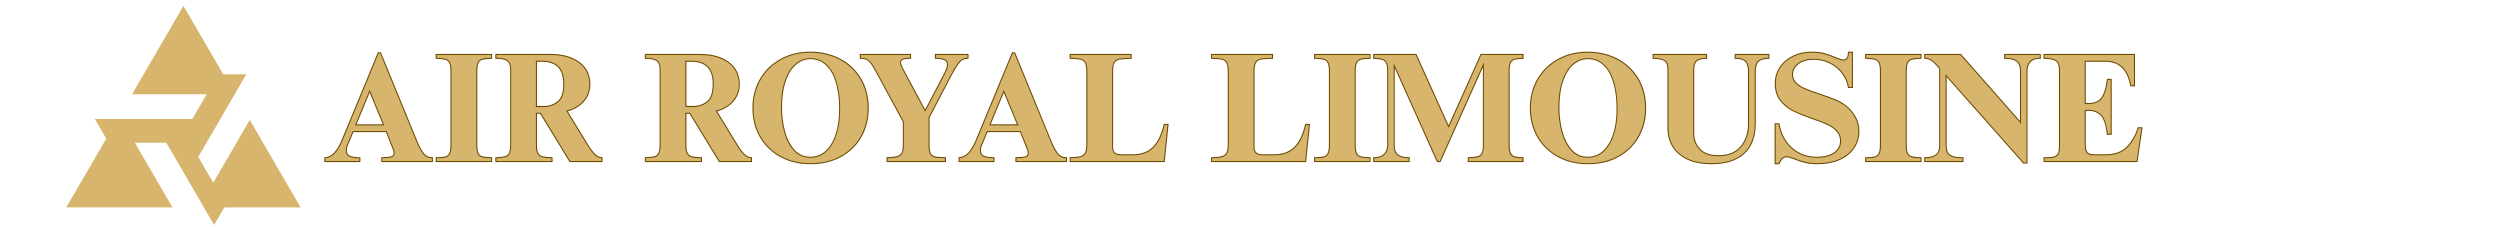 <svg xmlns="http://www.w3.org/2000/svg" xmlns:xlink="http://www.w3.org/1999/xlink" width="770" zoomAndPan="magnify" viewBox="0 0 577.5 52.5" height="70" preserveAspectRatio="xMidYMid meet" version="1.0"><defs><g/><clipPath id="c2a3bb5e1b"><rect x="0" width="426" y="0" height="39"/></clipPath><clipPath id="c50bc664f7"><path d="M 15.309 1.309 L 69.543 1.309 L 69.543 51.828 L 15.309 51.828 Z M 15.309 1.309 " clip-rule="nonzero"/></clipPath></defs><g transform="matrix(1, 0, 0, 1, 72, 10)"><g clip-path="url(#c2a3bb5e1b)"><g fill="#6c4a01" fill-opacity="1"><g transform="translate(2.664, 27.196)"><g><path d="M 4.301 -4.977 L 12.633 -25.125 L 13.316 -25.125 L 21.613 -4.906 C 22.152 -3.57 22.684 -2.555 23.203 -1.859 C 23.691 -1.211 24.32 -0.887 25.094 -0.887 L 25.34 -0.887 L 25.34 0.246 L 13.406 0.246 L 13.406 -0.883 L 13.648 -0.887 C 14.758 -0.91 15.488 -0.992 15.84 -1.137 C 16.121 -1.25 16.258 -1.523 16.258 -1.961 C 16.258 -2.098 16.223 -2.258 16.148 -2.441 C 16.066 -2.66 16 -2.84 15.949 -2.988 L 16.184 -3.066 L 15.953 -2.977 L 14.422 -6.824 L 14.648 -6.914 L 14.648 -6.672 L 6.809 -6.672 L 6.809 -6.914 L 7.035 -6.82 L 5.926 -4.141 L 5.922 -4.133 C 5.605 -3.5 5.449 -2.957 5.449 -2.496 C 5.449 -1.863 5.676 -1.445 6.125 -1.238 C 6.641 -1.004 7.379 -0.887 8.34 -0.887 L 8.586 -0.887 L 8.586 0.246 L 0.254 0.246 L 0.254 -0.867 L 0.477 -0.887 C 1.223 -0.953 1.898 -1.297 2.496 -1.918 C 3.117 -2.559 3.719 -3.582 4.301 -4.977 Z M 4.754 -4.789 C 4.148 -3.336 3.512 -2.266 2.852 -1.578 C 2.164 -0.867 1.391 -0.473 0.52 -0.398 L 0.5 -0.641 L 0.742 -0.641 L 0.742 0 L 0.5 0 L 0.5 -0.246 L 8.34 -0.246 L 8.34 0 L 8.098 0 L 8.098 -0.641 L 8.34 -0.641 L 8.34 -0.398 C 7.309 -0.398 6.5 -0.527 5.922 -0.793 C 5.281 -1.086 4.961 -1.652 4.961 -2.496 C 4.961 -3.031 5.133 -3.652 5.484 -4.352 L 5.703 -4.242 L 5.477 -4.336 L 6.645 -7.16 L 14.816 -7.16 L 16.414 -3.148 L 16.414 -3.145 C 16.461 -3.004 16.523 -2.828 16.605 -2.621 C 16.703 -2.379 16.75 -2.156 16.75 -1.961 C 16.75 -1.305 16.508 -0.879 16.023 -0.684 C 15.617 -0.516 14.828 -0.422 13.656 -0.398 L 13.652 -0.641 L 13.898 -0.641 L 13.898 0 L 13.652 0 L 13.652 -0.246 L 25.094 -0.246 L 25.094 0 L 24.848 0 L 24.848 -0.641 L 25.094 -0.641 L 25.094 -0.398 C 24.156 -0.398 23.395 -0.785 22.812 -1.562 C 22.266 -2.293 21.715 -3.344 21.16 -4.719 L 12.926 -24.785 L 13.152 -24.879 L 13.152 -24.637 L 12.797 -24.637 L 12.797 -24.879 L 13.023 -24.785 Z M 13.891 -8.141 L 10.504 -16.34 L 10.73 -16.434 L 10.957 -16.34 L 7.57 -8.141 L 7.344 -8.234 L 7.344 -8.48 L 14.117 -8.48 L 14.117 -8.234 Z M 14.48 -7.988 L 6.977 -7.988 L 10.73 -17.074 L 14.34 -8.328 Z M 14.48 -7.988 "/></g></g></g><g fill="#6c4a01" fill-opacity="1"><g transform="translate(28.278, 27.196)"><g><path d="M 13.16 -23.602 C 12.273 -23.578 11.617 -23.508 11.184 -23.395 C 10.801 -23.293 10.504 -23.059 10.301 -22.695 C 10.086 -22.305 9.977 -21.652 9.977 -20.746 L 9.977 -3.707 C 9.977 -2.82 10.078 -2.18 10.285 -1.789 C 10.48 -1.426 10.766 -1.191 11.148 -1.094 C 11.582 -0.977 12.25 -0.91 13.16 -0.887 L 13.398 -0.879 L 13.398 0.246 L 0.359 0.246 L 0.359 -0.887 L 0.605 -0.887 C 1.488 -0.887 2.145 -0.945 2.574 -1.059 C 2.957 -1.156 3.25 -1.398 3.457 -1.773 C 3.672 -2.176 3.781 -2.82 3.781 -3.707 L 3.781 -20.746 C 3.781 -21.629 3.672 -22.273 3.457 -22.68 C 3.254 -23.055 2.953 -23.293 2.559 -23.395 C 2.113 -23.508 1.461 -23.578 0.598 -23.602 L 0.359 -23.609 L 0.359 -24.734 L 13.398 -24.734 L 13.398 -23.609 Z M 13.145 -24.09 L 13.152 -23.848 L 12.906 -23.848 L 12.906 -24.488 L 13.152 -24.488 L 13.152 -24.242 L 0.605 -24.242 L 0.605 -24.488 L 0.852 -24.488 L 0.852 -23.848 L 0.605 -23.848 L 0.613 -24.09 C 1.512 -24.066 2.199 -23.992 2.68 -23.871 C 3.215 -23.734 3.617 -23.414 3.887 -22.91 C 4.145 -22.434 4.273 -21.715 4.273 -20.746 L 4.273 -3.707 C 4.273 -2.738 4.145 -2.016 3.887 -1.539 C 3.617 -1.039 3.219 -0.719 2.699 -0.582 C 2.227 -0.457 1.531 -0.398 0.605 -0.398 L 0.605 -0.641 L 0.852 -0.641 L 0.852 0 L 0.605 0 L 0.605 -0.246 L 13.152 -0.246 L 13.152 0 L 12.906 0 L 12.906 -0.641 L 13.152 -0.641 L 13.148 -0.398 C 12.199 -0.422 11.492 -0.496 11.023 -0.617 C 10.504 -0.754 10.113 -1.07 9.852 -1.562 C 9.609 -2.023 9.484 -2.738 9.484 -3.707 L 9.484 -20.746 C 9.484 -21.738 9.613 -22.469 9.875 -22.93 C 10.145 -23.422 10.539 -23.734 11.059 -23.871 C 11.527 -23.992 12.223 -24.066 13.145 -24.09 Z M 13.145 -24.09 "/></g></g></g><g fill="#6c4a01" fill-opacity="1"><g transform="translate(41.994, 27.196)"><g><path d="M 22.379 -17.715 C 22.379 -16.156 21.879 -14.812 20.875 -13.684 C 19.879 -12.566 18.535 -11.797 16.848 -11.383 L 16.789 -11.621 L 16.996 -11.746 L 21.809 -3.871 C 22.418 -2.867 22.98 -2.117 23.5 -1.621 C 23.988 -1.152 24.477 -0.906 24.961 -0.887 L 25.195 -0.875 L 25.195 0.246 L 17.578 0.246 L 10.699 -11.027 L 10.906 -11.156 L 10.906 -10.91 L 9.801 -10.91 L 9.801 -11.156 L 10.047 -11.156 L 10.047 -3.707 C 10.047 -2.824 10.16 -2.188 10.387 -1.797 C 10.602 -1.43 10.914 -1.195 11.324 -1.094 C 11.781 -0.98 12.477 -0.91 13.41 -0.887 L 13.648 -0.879 L 13.648 0.246 L 0.434 0.246 L 0.434 -0.879 L 0.672 -0.887 C 1.555 -0.91 2.215 -0.984 2.66 -1.109 C 3.055 -1.219 3.348 -1.465 3.543 -1.84 C 3.75 -2.246 3.855 -2.867 3.855 -3.707 L 3.855 -21.102 C 3.855 -22.086 3.621 -22.746 3.156 -23.078 C 2.664 -23.426 1.836 -23.602 0.676 -23.602 L 0.434 -23.602 L 0.434 -24.734 L 13.262 -24.734 C 15.949 -24.734 18.137 -24.125 19.82 -22.902 C 21.527 -21.668 22.379 -19.938 22.379 -17.715 Z M 21.891 -17.715 C 21.891 -19.77 21.105 -21.367 19.531 -22.508 C 17.934 -23.664 15.844 -24.242 13.262 -24.242 L 0.676 -24.242 L 0.676 -24.488 L 0.922 -24.488 L 0.922 -23.848 L 0.676 -23.848 L 0.676 -24.09 C 1.941 -24.09 2.863 -23.887 3.438 -23.477 C 4.043 -23.047 4.344 -22.254 4.344 -21.102 L 4.344 -3.707 C 4.344 -2.789 4.223 -2.09 3.977 -1.617 C 3.719 -1.113 3.324 -0.789 2.793 -0.637 C 2.309 -0.5 1.605 -0.422 0.684 -0.398 L 0.676 -0.641 L 0.922 -0.641 L 0.922 0 L 0.676 0 L 0.676 -0.246 L 13.402 -0.246 L 13.402 0 L 13.156 0 L 13.156 -0.641 L 13.402 -0.641 L 13.395 -0.398 C 12.426 -0.422 11.695 -0.496 11.203 -0.617 C 10.664 -0.754 10.25 -1.066 9.965 -1.551 C 9.691 -2.02 9.559 -2.734 9.559 -3.707 L 9.559 -11.402 L 11.043 -11.402 L 17.926 -0.129 L 17.715 0 L 17.715 -0.246 L 24.953 -0.246 L 24.953 0 L 24.707 0 L 24.707 -0.641 L 24.953 -0.641 L 24.941 -0.398 C 24.332 -0.422 23.738 -0.715 23.16 -1.266 C 22.609 -1.793 22.02 -2.574 21.391 -3.613 L 16.406 -11.777 L 16.73 -11.859 C 18.32 -12.25 19.578 -12.969 20.508 -14.012 C 21.43 -15.047 21.891 -16.281 21.891 -17.715 Z M 11.727 -12.719 C 12.859 -12.719 13.879 -13.078 14.785 -13.789 C 15.672 -14.492 16.117 -15.836 16.117 -17.824 C 16.117 -19.539 15.707 -20.82 14.891 -21.66 C 14.078 -22.504 12.848 -22.926 11.191 -22.926 L 9.801 -22.926 L 9.801 -23.168 L 10.047 -23.168 L 10.047 -12.477 L 9.801 -12.477 L 9.801 -12.719 Z M 11.727 -12.23 L 9.559 -12.23 L 9.559 -23.414 L 11.191 -23.414 C 12.984 -23.414 14.336 -22.945 15.246 -22.004 C 16.152 -21.062 16.605 -19.672 16.605 -17.824 C 16.605 -15.676 16.098 -14.203 15.086 -13.406 C 14.09 -12.621 12.973 -12.23 11.727 -12.23 Z M 11.727 -12.23 "/></g></g></g><g fill="#6c4a01" fill-opacity="1"><g transform="translate(67.608, 27.196)"><g/></g></g><g fill="#6c4a01" fill-opacity="1"><g transform="translate(76.514, 27.196)"><g><path d="M 22.379 -17.715 C 22.379 -16.156 21.879 -14.812 20.875 -13.684 C 19.879 -12.566 18.535 -11.797 16.848 -11.383 L 16.789 -11.621 L 16.996 -11.746 L 21.809 -3.871 C 22.418 -2.867 22.98 -2.117 23.5 -1.621 C 23.988 -1.152 24.477 -0.906 24.961 -0.887 L 25.195 -0.875 L 25.195 0.246 L 17.578 0.246 L 10.699 -11.027 L 10.906 -11.156 L 10.906 -10.91 L 9.801 -10.91 L 9.801 -11.156 L 10.047 -11.156 L 10.047 -3.707 C 10.047 -2.824 10.16 -2.188 10.387 -1.797 C 10.602 -1.43 10.914 -1.195 11.324 -1.094 C 11.781 -0.98 12.477 -0.91 13.41 -0.887 L 13.648 -0.879 L 13.648 0.246 L 0.434 0.246 L 0.434 -0.879 L 0.672 -0.887 C 1.555 -0.91 2.215 -0.984 2.66 -1.109 C 3.055 -1.219 3.348 -1.465 3.543 -1.84 C 3.75 -2.246 3.855 -2.867 3.855 -3.707 L 3.855 -21.102 C 3.855 -22.086 3.621 -22.746 3.156 -23.078 C 2.664 -23.426 1.836 -23.602 0.676 -23.602 L 0.434 -23.602 L 0.434 -24.734 L 13.262 -24.734 C 15.949 -24.734 18.137 -24.125 19.82 -22.902 C 21.527 -21.668 22.379 -19.938 22.379 -17.715 Z M 21.891 -17.715 C 21.891 -19.77 21.105 -21.367 19.531 -22.508 C 17.934 -23.664 15.844 -24.242 13.262 -24.242 L 0.676 -24.242 L 0.676 -24.488 L 0.922 -24.488 L 0.922 -23.848 L 0.676 -23.848 L 0.676 -24.09 C 1.941 -24.09 2.863 -23.887 3.438 -23.477 C 4.043 -23.047 4.344 -22.254 4.344 -21.102 L 4.344 -3.707 C 4.344 -2.789 4.223 -2.09 3.977 -1.617 C 3.719 -1.113 3.324 -0.789 2.793 -0.637 C 2.309 -0.5 1.605 -0.422 0.684 -0.398 L 0.676 -0.641 L 0.922 -0.641 L 0.922 0 L 0.676 0 L 0.676 -0.246 L 13.402 -0.246 L 13.402 0 L 13.156 0 L 13.156 -0.641 L 13.402 -0.641 L 13.395 -0.398 C 12.426 -0.422 11.695 -0.496 11.203 -0.617 C 10.664 -0.754 10.25 -1.066 9.965 -1.551 C 9.691 -2.02 9.559 -2.734 9.559 -3.707 L 9.559 -11.402 L 11.043 -11.402 L 17.926 -0.129 L 17.715 0 L 17.715 -0.246 L 24.953 -0.246 L 24.953 0 L 24.707 0 L 24.707 -0.641 L 24.953 -0.641 L 24.941 -0.398 C 24.332 -0.422 23.738 -0.715 23.16 -1.266 C 22.609 -1.793 22.02 -2.574 21.391 -3.613 L 16.406 -11.777 L 16.73 -11.859 C 18.32 -12.25 19.578 -12.969 20.508 -14.012 C 21.43 -15.047 21.891 -16.281 21.891 -17.715 Z M 11.727 -12.719 C 12.859 -12.719 13.879 -13.078 14.785 -13.789 C 15.672 -14.492 16.117 -15.836 16.117 -17.824 C 16.117 -19.539 15.707 -20.82 14.891 -21.66 C 14.078 -22.504 12.848 -22.926 11.191 -22.926 L 9.801 -22.926 L 9.801 -23.168 L 10.047 -23.168 L 10.047 -12.477 L 9.801 -12.477 L 9.801 -12.719 Z M 11.727 -12.23 L 9.559 -12.23 L 9.559 -23.414 L 11.191 -23.414 C 12.984 -23.414 14.336 -22.945 15.246 -22.004 C 16.152 -21.062 16.605 -19.672 16.605 -17.824 C 16.605 -15.676 16.098 -14.203 15.086 -13.406 C 14.09 -12.621 12.973 -12.23 11.727 -12.23 Z M 11.727 -12.23 "/></g></g></g><g fill="#6c4a01" fill-opacity="1"><g transform="translate(100.596, 27.196)"><g><path d="M 14.613 -25.266 C 17.055 -25.266 19.301 -24.746 21.355 -23.707 C 23.418 -22.664 25.055 -21.148 26.266 -19.16 C 27.477 -17.176 28.082 -14.84 28.082 -12.156 C 28.082 -9.762 27.539 -7.582 26.449 -5.621 C 25.355 -3.656 23.793 -2.102 21.758 -0.961 C 19.723 0.176 17.355 0.742 14.648 0.742 C 12.043 0.742 9.723 0.195 7.688 -0.906 C 5.652 -2.012 4.066 -3.543 2.926 -5.508 C 1.785 -7.473 1.215 -9.723 1.215 -12.262 C 1.215 -14.754 1.793 -16.988 2.941 -18.961 C 4.094 -20.938 5.688 -22.484 7.723 -23.598 C 9.758 -24.711 12.055 -25.266 14.613 -25.266 Z M 14.613 -24.777 C 12.137 -24.777 9.918 -24.242 7.961 -23.168 C 6.004 -22.098 4.473 -20.613 3.367 -18.715 C 2.258 -16.816 1.707 -14.664 1.707 -12.262 C 1.707 -9.812 2.254 -7.641 3.348 -5.754 C 4.441 -3.871 5.969 -2.398 7.922 -1.34 C 9.883 -0.277 12.125 0.254 14.648 0.254 C 17.27 0.254 19.559 -0.293 21.516 -1.391 C 23.473 -2.484 24.973 -3.973 26.02 -5.859 C 27.07 -7.746 27.594 -9.844 27.594 -12.156 C 27.594 -14.746 27.012 -16.996 25.848 -18.906 C 24.684 -20.816 23.113 -22.27 21.133 -23.27 C 19.148 -24.273 16.977 -24.777 14.613 -24.777 Z M 8.051 -12.332 C 8.051 -10.453 8.281 -8.645 8.738 -6.906 C 9.191 -5.184 9.91 -3.762 10.895 -2.641 C 11.855 -1.543 13.098 -0.992 14.613 -0.992 C 15.93 -0.992 17.082 -1.43 18.07 -2.305 C 19.07 -3.191 19.848 -4.461 20.406 -6.121 C 20.969 -7.793 21.25 -9.758 21.25 -12.012 C 21.25 -14.457 20.973 -16.555 20.422 -18.301 C 19.879 -20.027 19.105 -21.336 18.105 -22.219 C 17.117 -23.094 15.965 -23.531 14.648 -23.531 C 13.449 -23.531 12.355 -23.125 11.363 -22.32 C 10.367 -21.504 9.566 -20.258 8.965 -18.578 C 8.355 -16.883 8.051 -14.801 8.051 -12.332 Z M 7.562 -12.332 C 7.562 -14.855 7.875 -16.992 8.504 -18.742 C 9.137 -20.508 9.988 -21.828 11.055 -22.699 C 12.133 -23.578 13.332 -24.02 14.648 -24.02 C 16.09 -24.02 17.352 -23.543 18.43 -22.586 C 19.496 -21.641 20.316 -20.262 20.891 -18.449 C 21.457 -16.652 21.738 -14.508 21.738 -12.012 C 21.738 -9.703 21.449 -7.688 20.871 -5.965 C 20.285 -4.223 19.461 -2.883 18.395 -1.938 C 17.316 -0.98 16.055 -0.504 14.613 -0.504 C 12.949 -0.504 11.586 -1.109 10.527 -2.316 C 9.492 -3.496 8.738 -4.984 8.266 -6.781 C 7.797 -8.559 7.562 -10.41 7.562 -12.332 Z M 7.562 -12.332 "/></g></g></g><g fill="#6c4a01" fill-opacity="1"><g transform="translate(126.351, 27.196)"><g><path d="M 11.871 -23.602 C 11.027 -23.602 10.461 -23.527 10.16 -23.379 C 9.918 -23.258 9.797 -23.055 9.797 -22.777 C 9.797 -22.484 9.945 -22.043 10.234 -21.461 L 10.016 -21.352 L 10.23 -21.469 L 15.578 -11.488 L 15.363 -11.371 L 15.145 -11.484 L 19.672 -20.145 C 20.152 -21.082 20.395 -21.793 20.395 -22.277 C 20.395 -22.766 20.191 -23.102 19.789 -23.285 C 19.32 -23.496 18.68 -23.602 17.859 -23.602 L 17.613 -23.602 L 17.613 -24.734 L 25.375 -24.734 L 25.375 -23.602 L 25.129 -23.602 C 24.719 -23.602 24.355 -23.52 24.047 -23.359 C 23.738 -23.199 23.398 -22.867 23.027 -22.363 C 22.645 -21.84 22.168 -21.047 21.602 -19.988 L 16.363 -9.973 L 16.148 -10.086 L 16.391 -10.086 L 16.391 -3.672 C 16.391 -2.762 16.488 -2.121 16.684 -1.754 C 16.863 -1.414 17.156 -1.195 17.562 -1.094 C 18.02 -0.98 18.809 -0.91 19.93 -0.887 L 20.172 -0.883 L 20.172 0.246 L 6.422 0.246 L 6.422 -0.883 L 6.66 -0.887 C 7.66 -0.91 8.406 -1 8.906 -1.16 C 9.367 -1.309 9.695 -1.559 9.891 -1.918 C 10.098 -2.297 10.199 -2.895 10.199 -3.707 L 10.199 -9.09 L 10.445 -9.09 L 10.227 -8.973 L 3.992 -20.484 C 3.496 -21.402 3.094 -22.07 2.781 -22.488 C 2.48 -22.887 2.164 -23.172 1.832 -23.344 C 1.496 -23.516 1.055 -23.602 0.5 -23.602 L 0.254 -23.602 L 0.254 -24.734 L 12.113 -24.734 L 12.113 -23.602 Z M 11.871 -24.09 L 11.871 -23.848 L 11.625 -23.848 L 11.625 -24.488 L 11.871 -24.488 L 11.871 -24.242 L 0.5 -24.242 L 0.5 -24.488 L 0.742 -24.488 L 0.742 -23.848 L 0.5 -23.848 L 0.5 -24.09 C 1.133 -24.09 1.652 -23.988 2.055 -23.777 C 2.457 -23.57 2.828 -23.238 3.172 -22.781 C 3.5 -22.344 3.918 -21.656 4.422 -20.719 L 10.688 -9.152 L 10.688 -3.707 C 10.688 -2.809 10.566 -2.137 10.32 -1.684 C 10.062 -1.211 9.641 -0.879 9.059 -0.691 C 8.512 -0.52 7.715 -0.422 6.672 -0.398 L 6.664 -0.641 L 6.91 -0.641 L 6.91 0 L 6.664 0 L 6.664 -0.246 L 19.926 -0.246 L 19.926 0 L 19.68 0 L 19.68 -0.641 L 19.926 -0.641 L 19.922 -0.398 C 18.762 -0.422 17.934 -0.496 17.441 -0.617 C 16.895 -0.754 16.5 -1.055 16.25 -1.523 C 16.02 -1.965 15.902 -2.68 15.902 -3.672 L 15.902 -10.148 L 21.172 -20.219 C 21.746 -21.297 22.234 -22.109 22.633 -22.656 C 23.047 -23.219 23.445 -23.602 23.824 -23.797 C 24.203 -23.992 24.637 -24.09 25.129 -24.09 L 25.129 -23.848 L 24.883 -23.848 L 24.883 -24.488 L 25.129 -24.488 L 25.129 -24.242 L 17.859 -24.242 L 17.859 -24.488 L 18.102 -24.488 L 18.102 -23.848 L 17.859 -23.848 L 17.859 -24.09 C 18.75 -24.09 19.461 -23.973 19.992 -23.73 C 20.586 -23.461 20.883 -22.977 20.883 -22.277 C 20.883 -21.715 20.625 -20.93 20.105 -19.918 L 15.367 -10.848 L 9.797 -21.238 L 9.797 -21.242 C 9.473 -21.895 9.309 -22.406 9.309 -22.777 C 9.309 -23.258 9.52 -23.605 9.941 -23.816 C 10.309 -24 10.953 -24.09 11.871 -24.09 Z M 11.871 -24.09 "/></g></g></g><g fill="#6c4a01" fill-opacity="1"><g transform="translate(149.149, 27.196)"><g><path d="M 4.301 -4.977 L 12.633 -25.125 L 13.316 -25.125 L 21.613 -4.906 C 22.152 -3.57 22.684 -2.555 23.203 -1.859 C 23.691 -1.211 24.32 -0.887 25.094 -0.887 L 25.34 -0.887 L 25.34 0.246 L 13.406 0.246 L 13.406 -0.883 L 13.648 -0.887 C 14.758 -0.91 15.488 -0.992 15.84 -1.137 C 16.121 -1.25 16.258 -1.523 16.258 -1.961 C 16.258 -2.098 16.223 -2.258 16.148 -2.441 C 16.066 -2.66 16 -2.84 15.949 -2.988 L 16.184 -3.066 L 15.953 -2.977 L 14.422 -6.824 L 14.648 -6.914 L 14.648 -6.672 L 6.809 -6.672 L 6.809 -6.914 L 7.035 -6.82 L 5.926 -4.141 L 5.922 -4.133 C 5.605 -3.5 5.449 -2.957 5.449 -2.496 C 5.449 -1.863 5.676 -1.445 6.125 -1.238 C 6.641 -1.004 7.379 -0.887 8.34 -0.887 L 8.586 -0.887 L 8.586 0.246 L 0.254 0.246 L 0.254 -0.867 L 0.477 -0.887 C 1.223 -0.953 1.898 -1.297 2.496 -1.918 C 3.117 -2.559 3.719 -3.582 4.301 -4.977 Z M 4.754 -4.789 C 4.148 -3.336 3.512 -2.266 2.852 -1.578 C 2.164 -0.867 1.391 -0.473 0.52 -0.398 L 0.5 -0.641 L 0.742 -0.641 L 0.742 0 L 0.5 0 L 0.5 -0.246 L 8.34 -0.246 L 8.34 0 L 8.098 0 L 8.098 -0.641 L 8.34 -0.641 L 8.34 -0.398 C 7.309 -0.398 6.5 -0.527 5.922 -0.793 C 5.281 -1.086 4.961 -1.652 4.961 -2.496 C 4.961 -3.031 5.133 -3.652 5.484 -4.352 L 5.703 -4.242 L 5.477 -4.336 L 6.645 -7.16 L 14.816 -7.16 L 16.414 -3.148 L 16.414 -3.145 C 16.461 -3.004 16.523 -2.828 16.605 -2.621 C 16.703 -2.379 16.75 -2.156 16.75 -1.961 C 16.75 -1.305 16.508 -0.879 16.023 -0.684 C 15.617 -0.516 14.828 -0.422 13.656 -0.398 L 13.652 -0.641 L 13.898 -0.641 L 13.898 0 L 13.652 0 L 13.652 -0.246 L 25.094 -0.246 L 25.094 0 L 24.848 0 L 24.848 -0.641 L 25.094 -0.641 L 25.094 -0.398 C 24.156 -0.398 23.395 -0.785 22.812 -1.562 C 22.266 -2.293 21.715 -3.344 21.16 -4.719 L 12.926 -24.785 L 13.152 -24.879 L 13.152 -24.637 L 12.797 -24.637 L 12.797 -24.879 L 13.023 -24.785 Z M 13.891 -8.141 L 10.504 -16.34 L 10.73 -16.434 L 10.957 -16.34 L 7.57 -8.141 L 7.344 -8.234 L 7.344 -8.48 L 14.117 -8.48 L 14.117 -8.234 Z M 14.48 -7.988 L 6.977 -7.988 L 10.73 -17.074 L 14.34 -8.328 Z M 14.48 -7.988 "/></g></g></g><g fill="#6c4a01" fill-opacity="1"><g transform="translate(174.763, 27.196)"><g><path d="M 14.406 -23.602 C 13.207 -23.578 12.344 -23.516 11.809 -23.41 C 11.332 -23.316 10.977 -23.086 10.738 -22.715 C 10.492 -22.328 10.367 -21.672 10.367 -20.746 L 10.367 -3.281 C 10.367 -2.664 10.512 -2.227 10.805 -1.965 C 11.102 -1.699 11.598 -1.562 12.297 -1.562 L 14.898 -1.562 C 16.828 -1.562 18.359 -2.109 19.488 -3.207 C 20.629 -4.312 21.48 -6.043 22.039 -8.398 L 22.086 -8.586 L 23.191 -8.586 L 22.285 0.246 L 0.324 0.246 L 0.324 -0.883 L 0.566 -0.887 C 1.59 -0.91 2.352 -0.996 2.852 -1.145 C 3.312 -1.281 3.645 -1.531 3.848 -1.902 C 4.066 -2.293 4.176 -2.906 4.176 -3.742 L 4.176 -20.746 C 4.176 -21.672 4.051 -22.328 3.805 -22.715 C 3.566 -23.086 3.238 -23.32 2.816 -23.41 C 2.344 -23.516 1.594 -23.578 0.566 -23.602 L 0.324 -23.605 L 0.324 -24.734 L 14.645 -24.734 L 14.645 -23.605 Z M 14.395 -24.09 L 14.402 -23.848 L 14.156 -23.848 L 14.156 -24.488 L 14.402 -24.488 L 14.402 -24.242 L 0.57 -24.242 L 0.57 -24.488 L 0.816 -24.488 L 0.816 -23.848 L 0.57 -23.848 L 0.574 -24.09 C 1.637 -24.066 2.418 -24 2.922 -23.891 C 3.477 -23.77 3.906 -23.465 4.215 -22.98 C 4.516 -22.512 4.664 -21.766 4.664 -20.746 L 4.664 -3.742 C 4.664 -2.82 4.535 -2.129 4.277 -1.664 C 4.008 -1.176 3.578 -0.848 2.992 -0.676 C 2.449 -0.512 1.645 -0.422 0.574 -0.398 L 0.57 -0.641 L 0.816 -0.641 L 0.816 0 L 0.57 0 L 0.57 -0.246 L 22.062 -0.246 L 22.062 0 L 21.82 -0.023 L 22.676 -8.367 L 22.918 -8.34 L 22.918 -8.098 L 22.277 -8.098 L 22.277 -8.34 L 22.516 -8.285 C 21.934 -5.836 21.039 -4.027 19.828 -2.855 C 18.605 -1.668 16.961 -1.074 14.898 -1.074 L 12.297 -1.074 C 11.473 -1.074 10.867 -1.25 10.477 -1.602 C 10.078 -1.957 9.879 -2.516 9.879 -3.281 L 9.879 -20.746 C 9.879 -21.766 10.027 -22.512 10.328 -22.98 C 10.637 -23.469 11.102 -23.77 11.715 -23.891 C 12.277 -24 13.168 -24.066 14.395 -24.09 Z M 14.395 -24.09 "/></g></g></g><g fill="#6c4a01" fill-opacity="1"><g transform="translate(198.525, 27.196)"><g/></g></g><g fill="#6c4a01" fill-opacity="1"><g transform="translate(207.431, 27.196)"><g><path d="M 14.406 -23.602 C 13.207 -23.578 12.344 -23.516 11.809 -23.41 C 11.332 -23.316 10.977 -23.086 10.738 -22.715 C 10.492 -22.328 10.367 -21.672 10.367 -20.746 L 10.367 -3.281 C 10.367 -2.664 10.512 -2.227 10.805 -1.965 C 11.102 -1.699 11.598 -1.562 12.297 -1.562 L 14.898 -1.562 C 16.828 -1.562 18.359 -2.109 19.488 -3.207 C 20.629 -4.312 21.48 -6.043 22.039 -8.398 L 22.086 -8.586 L 23.191 -8.586 L 22.285 0.246 L 0.324 0.246 L 0.324 -0.883 L 0.566 -0.887 C 1.59 -0.91 2.352 -0.996 2.852 -1.145 C 3.312 -1.281 3.645 -1.531 3.848 -1.902 C 4.066 -2.293 4.176 -2.906 4.176 -3.742 L 4.176 -20.746 C 4.176 -21.672 4.051 -22.328 3.805 -22.715 C 3.566 -23.086 3.238 -23.32 2.816 -23.41 C 2.344 -23.516 1.594 -23.578 0.566 -23.602 L 0.324 -23.605 L 0.324 -24.734 L 14.645 -24.734 L 14.645 -23.605 Z M 14.395 -24.09 L 14.402 -23.848 L 14.156 -23.848 L 14.156 -24.488 L 14.402 -24.488 L 14.402 -24.242 L 0.57 -24.242 L 0.57 -24.488 L 0.816 -24.488 L 0.816 -23.848 L 0.57 -23.848 L 0.574 -24.09 C 1.637 -24.066 2.418 -24 2.922 -23.891 C 3.477 -23.77 3.906 -23.465 4.215 -22.98 C 4.516 -22.512 4.664 -21.766 4.664 -20.746 L 4.664 -3.742 C 4.664 -2.82 4.535 -2.129 4.277 -1.664 C 4.008 -1.176 3.578 -0.848 2.992 -0.676 C 2.449 -0.512 1.645 -0.422 0.574 -0.398 L 0.57 -0.641 L 0.816 -0.641 L 0.816 0 L 0.57 0 L 0.57 -0.246 L 22.062 -0.246 L 22.062 0 L 21.82 -0.023 L 22.676 -8.367 L 22.918 -8.34 L 22.918 -8.098 L 22.277 -8.098 L 22.277 -8.34 L 22.516 -8.285 C 21.934 -5.836 21.039 -4.027 19.828 -2.855 C 18.605 -1.668 16.961 -1.074 14.898 -1.074 L 12.297 -1.074 C 11.473 -1.074 10.867 -1.25 10.477 -1.602 C 10.078 -1.957 9.879 -2.516 9.879 -3.281 L 9.879 -20.746 C 9.879 -21.766 10.027 -22.512 10.328 -22.98 C 10.637 -23.469 11.102 -23.77 11.715 -23.891 C 12.277 -24 13.168 -24.066 14.395 -24.09 Z M 14.395 -24.09 "/></g></g></g><g fill="#6c4a01" fill-opacity="1"><g transform="translate(231.193, 27.196)"><g><path d="M 13.16 -23.602 C 12.273 -23.578 11.617 -23.508 11.184 -23.395 C 10.801 -23.293 10.504 -23.059 10.301 -22.695 C 10.086 -22.305 9.977 -21.652 9.977 -20.746 L 9.977 -3.707 C 9.977 -2.82 10.078 -2.18 10.285 -1.789 C 10.48 -1.426 10.766 -1.191 11.148 -1.094 C 11.582 -0.977 12.25 -0.91 13.16 -0.887 L 13.398 -0.879 L 13.398 0.246 L 0.359 0.246 L 0.359 -0.887 L 0.605 -0.887 C 1.488 -0.887 2.145 -0.945 2.574 -1.059 C 2.957 -1.156 3.25 -1.398 3.457 -1.773 C 3.672 -2.176 3.781 -2.82 3.781 -3.707 L 3.781 -20.746 C 3.781 -21.629 3.672 -22.273 3.457 -22.68 C 3.254 -23.055 2.953 -23.293 2.559 -23.395 C 2.113 -23.508 1.461 -23.578 0.598 -23.602 L 0.359 -23.609 L 0.359 -24.734 L 13.398 -24.734 L 13.398 -23.609 Z M 13.145 -24.09 L 13.152 -23.848 L 12.906 -23.848 L 12.906 -24.488 L 13.152 -24.488 L 13.152 -24.242 L 0.605 -24.242 L 0.605 -24.488 L 0.852 -24.488 L 0.852 -23.848 L 0.605 -23.848 L 0.613 -24.09 C 1.512 -24.066 2.199 -23.992 2.68 -23.871 C 3.215 -23.734 3.617 -23.414 3.887 -22.91 C 4.145 -22.434 4.273 -21.715 4.273 -20.746 L 4.273 -3.707 C 4.273 -2.738 4.145 -2.016 3.887 -1.539 C 3.617 -1.039 3.219 -0.719 2.699 -0.582 C 2.227 -0.457 1.531 -0.398 0.605 -0.398 L 0.605 -0.641 L 0.852 -0.641 L 0.852 0 L 0.605 0 L 0.605 -0.246 L 13.152 -0.246 L 13.152 0 L 12.906 0 L 12.906 -0.641 L 13.152 -0.641 L 13.148 -0.398 C 12.199 -0.422 11.492 -0.496 11.023 -0.617 C 10.504 -0.754 10.113 -1.07 9.852 -1.562 C 9.609 -2.023 9.484 -2.738 9.484 -3.707 L 9.484 -20.746 C 9.484 -21.738 9.613 -22.469 9.875 -22.93 C 10.145 -23.422 10.539 -23.734 11.059 -23.871 C 11.527 -23.992 12.223 -24.066 13.145 -24.09 Z M 13.145 -24.09 "/></g></g></g><g fill="#6c4a01" fill-opacity="1"><g transform="translate(244.909, 27.196)"><g><path d="M 17.492 -7.766 L 25.113 -24.734 L 35.035 -24.734 L 35.035 -23.609 L 34.797 -23.602 C 34.008 -23.578 33.402 -23.508 32.98 -23.395 C 32.609 -23.293 32.324 -23.074 32.133 -22.73 C 31.93 -22.363 31.828 -21.797 31.828 -21.031 L 31.828 -3.742 C 31.828 -2.855 31.93 -2.211 32.137 -1.805 C 32.332 -1.43 32.605 -1.191 32.965 -1.09 C 33.375 -0.977 33.984 -0.91 34.797 -0.887 L 35.035 -0.879 L 35.035 0.246 L 22.141 0.246 L 22.141 -0.879 L 22.379 -0.887 C 23.285 -0.91 23.969 -0.984 24.422 -1.109 C 24.828 -1.223 25.129 -1.461 25.324 -1.824 C 25.531 -2.219 25.633 -2.844 25.633 -3.707 L 25.633 -22.633 L 25.879 -22.633 L 25.879 -22.391 L 25.809 -22.391 L 25.809 -22.633 L 26.031 -22.535 L 15.844 0.246 L 15.027 0.246 L 4.875 -22.355 L 5.098 -22.457 L 5.098 -22.211 L 5.027 -22.211 L 5.027 -22.457 L 5.27 -22.457 L 5.27 -3.566 C 5.27 -2.645 5.527 -1.969 6.039 -1.543 C 6.562 -1.105 7.379 -0.887 8.484 -0.887 L 8.727 -0.887 L 8.727 0.246 L 0.289 0.246 L 0.289 -0.887 L 0.535 -0.887 C 1.535 -0.887 2.285 -1.148 2.781 -1.668 C 3.281 -2.191 3.535 -2.859 3.535 -3.672 L 3.535 -20.746 C 3.535 -21.566 3.441 -22.18 3.254 -22.586 C 3.078 -22.961 2.801 -23.215 2.414 -23.348 C 1.988 -23.492 1.359 -23.578 0.527 -23.602 L 0.289 -23.609 L 0.289 -24.734 L 10.281 -24.734 L 17.938 -7.766 L 17.715 -7.664 Z M 17.715 -7.066 L 9.898 -24.387 L 10.125 -24.488 L 10.125 -24.242 L 0.535 -24.242 L 0.535 -24.488 L 0.781 -24.488 L 0.781 -23.848 L 0.535 -23.848 L 0.543 -24.09 C 1.422 -24.066 2.098 -23.973 2.574 -23.812 C 3.094 -23.633 3.465 -23.293 3.699 -22.789 C 3.914 -22.316 4.023 -21.637 4.023 -20.746 L 4.023 -3.672 C 4.023 -2.727 3.727 -1.945 3.137 -1.328 C 2.539 -0.707 1.672 -0.398 0.535 -0.398 L 0.535 -0.641 L 0.781 -0.641 L 0.781 0 L 0.535 0 L 0.535 -0.246 L 8.484 -0.246 L 8.484 0 L 8.238 0 L 8.238 -0.641 L 8.484 -0.641 L 8.484 -0.398 C 7.262 -0.398 6.34 -0.652 5.723 -1.168 C 5.094 -1.691 4.781 -2.488 4.781 -3.566 L 4.781 -22.699 L 5.254 -22.699 L 15.406 -0.102 L 15.184 0 L 15.184 -0.246 L 15.684 -0.246 L 15.684 0 L 15.461 -0.102 L 25.648 -22.879 L 26.121 -22.879 L 26.121 -3.707 C 26.121 -2.762 26 -2.059 25.758 -1.598 C 25.496 -1.105 25.098 -0.785 24.555 -0.637 C 24.059 -0.5 23.336 -0.422 22.391 -0.398 L 22.387 -0.641 L 22.629 -0.641 L 22.629 0 L 22.387 0 L 22.387 -0.246 L 34.789 -0.246 L 34.789 0 L 34.543 0 L 34.543 -0.641 L 34.789 -0.641 L 34.781 -0.398 C 33.93 -0.422 33.281 -0.496 32.836 -0.621 C 32.336 -0.758 31.961 -1.078 31.703 -1.582 C 31.457 -2.055 31.336 -2.777 31.336 -3.742 L 31.336 -21.031 C 31.336 -21.879 31.461 -22.527 31.707 -22.969 C 31.965 -23.434 32.348 -23.73 32.855 -23.867 C 33.312 -23.992 33.953 -24.066 34.781 -24.09 L 34.789 -23.848 L 34.543 -23.848 L 34.543 -24.488 L 34.789 -24.488 L 34.789 -24.242 L 25.273 -24.242 L 25.273 -24.488 L 25.496 -24.387 L 17.938 -7.562 Z M 17.715 -7.066 "/></g></g></g><g fill="#6c4a01" fill-opacity="1"><g transform="translate(280.177, 27.196)"><g><path d="M 14.613 -25.266 C 17.055 -25.266 19.301 -24.746 21.355 -23.707 C 23.418 -22.664 25.055 -21.148 26.266 -19.16 C 27.477 -17.176 28.082 -14.84 28.082 -12.156 C 28.082 -9.762 27.539 -7.582 26.449 -5.621 C 25.355 -3.656 23.793 -2.102 21.758 -0.961 C 19.723 0.176 17.355 0.742 14.648 0.742 C 12.043 0.742 9.723 0.195 7.688 -0.906 C 5.652 -2.012 4.066 -3.543 2.926 -5.508 C 1.785 -7.473 1.215 -9.723 1.215 -12.262 C 1.215 -14.754 1.793 -16.988 2.941 -18.961 C 4.094 -20.938 5.688 -22.484 7.723 -23.598 C 9.758 -24.711 12.055 -25.266 14.613 -25.266 Z M 14.613 -24.777 C 12.137 -24.777 9.918 -24.242 7.961 -23.168 C 6.004 -22.098 4.473 -20.613 3.367 -18.715 C 2.258 -16.816 1.707 -14.664 1.707 -12.262 C 1.707 -9.812 2.254 -7.641 3.348 -5.754 C 4.441 -3.871 5.969 -2.398 7.922 -1.34 C 9.883 -0.277 12.125 0.254 14.648 0.254 C 17.27 0.254 19.559 -0.293 21.516 -1.391 C 23.473 -2.484 24.973 -3.973 26.02 -5.859 C 27.07 -7.746 27.594 -9.844 27.594 -12.156 C 27.594 -14.746 27.012 -16.996 25.848 -18.906 C 24.684 -20.816 23.113 -22.27 21.133 -23.27 C 19.148 -24.273 16.977 -24.777 14.613 -24.777 Z M 8.051 -12.332 C 8.051 -10.453 8.281 -8.645 8.738 -6.906 C 9.191 -5.184 9.91 -3.762 10.895 -2.641 C 11.855 -1.543 13.098 -0.992 14.613 -0.992 C 15.93 -0.992 17.082 -1.43 18.07 -2.305 C 19.07 -3.191 19.848 -4.461 20.406 -6.121 C 20.969 -7.793 21.25 -9.758 21.25 -12.012 C 21.25 -14.457 20.973 -16.555 20.422 -18.301 C 19.879 -20.027 19.105 -21.336 18.105 -22.219 C 17.117 -23.094 15.965 -23.531 14.648 -23.531 C 13.449 -23.531 12.355 -23.125 11.363 -22.32 C 10.367 -21.504 9.566 -20.258 8.965 -18.578 C 8.355 -16.883 8.051 -14.801 8.051 -12.332 Z M 7.562 -12.332 C 7.562 -14.855 7.875 -16.992 8.504 -18.742 C 9.137 -20.508 9.988 -21.828 11.055 -22.699 C 12.133 -23.578 13.332 -24.02 14.648 -24.02 C 16.09 -24.02 17.352 -23.543 18.43 -22.586 C 19.496 -21.641 20.316 -20.262 20.891 -18.449 C 21.457 -16.652 21.738 -14.508 21.738 -12.012 C 21.738 -9.703 21.449 -7.688 20.871 -5.965 C 20.285 -4.223 19.461 -2.883 18.395 -1.938 C 17.316 -0.98 16.055 -0.504 14.613 -0.504 C 12.949 -0.504 11.586 -1.109 10.527 -2.316 C 9.492 -3.496 8.738 -4.984 8.266 -6.781 C 7.797 -8.559 7.562 -10.41 7.562 -12.332 Z M 7.562 -12.332 "/></g></g></g><g fill="#6c4a01" fill-opacity="1"><g transform="translate(309.497, 27.196)"><g><path d="M 12.617 -23.602 C 11.633 -23.602 10.926 -23.418 10.496 -23.055 C 10.078 -22.699 9.867 -22.012 9.867 -20.996 L 9.867 -6.453 C 9.867 -5.02 10.324 -3.809 11.23 -2.82 C 12.133 -1.84 13.547 -1.352 15.469 -1.352 C 17.723 -1.352 19.418 -2.027 20.559 -3.383 C 21.707 -4.75 22.281 -6.465 22.281 -8.52 L 22.281 -20.746 C 22.281 -21.773 22.066 -22.504 21.641 -22.945 C 21.211 -23.383 20.484 -23.602 19.461 -23.602 L 19.219 -23.602 L 19.219 -24.734 L 27.227 -24.734 L 27.227 -23.605 L 26.988 -23.602 C 25.957 -23.578 25.215 -23.355 24.762 -22.938 C 24.316 -22.52 24.09 -21.707 24.09 -20.496 L 24.09 -8.66 C 24.09 -5.621 23.211 -3.289 21.445 -1.672 C 19.688 -0.062 17.172 0.742 13.902 0.742 C 11.605 0.742 9.699 0.375 8.18 -0.367 C 6.652 -1.113 5.516 -2.113 4.777 -3.367 C 4.043 -4.621 3.676 -6.027 3.676 -7.594 L 3.676 -21.137 C 3.676 -22.121 3.449 -22.766 3 -23.074 C 2.516 -23.402 1.68 -23.578 0.496 -23.602 L 0.254 -23.605 L 0.254 -24.734 L 12.863 -24.734 L 12.863 -23.602 Z M 12.617 -24.09 L 12.617 -23.848 L 12.375 -23.848 L 12.375 -24.488 L 12.617 -24.488 L 12.617 -24.242 L 0.5 -24.242 L 0.5 -24.488 L 0.742 -24.488 L 0.742 -23.848 L 0.5 -23.848 L 0.504 -24.09 C 1.789 -24.066 2.711 -23.863 3.273 -23.477 C 3.867 -23.074 4.164 -22.293 4.164 -21.137 L 4.164 -7.594 C 4.164 -6.117 4.512 -4.789 5.203 -3.617 C 5.891 -2.449 6.953 -1.512 8.395 -0.809 C 9.848 -0.102 11.68 0.254 13.902 0.254 C 17.047 0.254 19.449 -0.508 21.113 -2.035 C 22.773 -3.555 23.602 -5.762 23.602 -8.66 L 23.602 -20.496 C 23.602 -21.852 23.875 -22.785 24.43 -23.297 C 24.973 -23.801 25.824 -24.066 26.977 -24.09 L 26.984 -23.848 L 26.738 -23.848 L 26.738 -24.488 L 26.984 -24.488 L 26.984 -24.242 L 19.461 -24.242 L 19.461 -24.488 L 19.707 -24.488 L 19.707 -23.848 L 19.461 -23.848 L 19.461 -24.09 C 20.625 -24.09 21.465 -23.824 21.988 -23.285 C 22.512 -22.75 22.773 -21.906 22.773 -20.746 L 22.773 -8.52 C 22.773 -6.344 22.16 -4.527 20.934 -3.066 C 19.695 -1.598 17.875 -0.859 15.469 -0.859 C 13.402 -0.859 11.867 -1.402 10.871 -2.488 C 9.875 -3.57 9.379 -4.891 9.379 -6.453 L 9.379 -20.996 C 9.379 -22.164 9.645 -22.973 10.18 -23.426 C 10.699 -23.871 11.512 -24.09 12.617 -24.09 Z M 12.617 -24.09 "/></g></g></g><g fill="#6c4a01" fill-opacity="1"><g transform="translate(336.963, 27.196)"><g><path d="M 9.555 -25.266 C 10.691 -25.266 11.676 -25.152 12.508 -24.918 C 13.324 -24.691 14.223 -24.375 15.207 -23.965 C 15.535 -23.824 15.852 -23.703 16.156 -23.598 C 16.438 -23.5 16.672 -23.449 16.859 -23.449 C 17.16 -23.449 17.402 -23.574 17.594 -23.816 C 17.797 -24.082 17.898 -24.484 17.898 -25.023 L 17.898 -25.266 L 19.066 -25.266 L 19.066 -16.863 L 17.941 -16.863 L 17.902 -17.062 C 17.672 -18.285 17.176 -19.379 16.418 -20.344 C 15.656 -21.312 14.711 -22.062 13.582 -22.59 C 12.453 -23.121 11.238 -23.387 9.945 -23.387 C 8.551 -23.387 7.41 -23.055 6.527 -22.387 C 5.668 -21.734 5.234 -20.926 5.234 -19.961 C 5.234 -19.246 5.484 -18.637 5.984 -18.137 C 6.508 -17.613 7.164 -17.18 7.957 -16.836 C 8.77 -16.48 9.898 -16.07 11.34 -15.594 C 12.797 -15.117 14.012 -14.676 14.992 -14.27 C 15.988 -13.855 16.863 -13.348 17.621 -12.738 C 18.477 -12.027 19.18 -11.184 19.73 -10.207 C 20.285 -9.219 20.562 -8.109 20.562 -6.879 C 20.562 -5.379 20.156 -4.047 19.34 -2.891 C 18.531 -1.734 17.398 -0.84 15.941 -0.203 C 14.496 0.43 12.832 0.742 10.941 0.742 C 9.758 0.742 8.758 0.641 7.941 0.434 C 7.137 0.23 6.312 -0.043 5.469 -0.379 C 4.711 -0.699 4.16 -0.859 3.812 -0.859 C 3.445 -0.859 3.129 -0.75 2.867 -0.527 C 2.586 -0.289 2.336 0.086 2.113 0.598 L 2.051 0.742 L 0.969 0.742 L 0.969 -8.727 L 2.094 -8.727 L 2.129 -8.527 C 2.547 -6.207 3.535 -4.371 5.098 -3.02 C 6.656 -1.668 8.543 -0.992 10.766 -0.992 C 12.426 -0.992 13.73 -1.328 14.688 -2 C 15.617 -2.652 16.082 -3.531 16.082 -4.633 C 16.082 -5.496 15.809 -6.227 15.27 -6.82 C 14.711 -7.438 14.012 -7.941 13.176 -8.332 C 12.316 -8.734 11.152 -9.18 9.688 -9.676 C 7.848 -10.324 6.359 -10.926 5.219 -11.488 C 4.059 -12.062 3.066 -12.871 2.25 -13.91 C 1.418 -14.965 1.004 -16.293 1.004 -17.895 C 1.004 -19.297 1.371 -20.559 2.113 -21.684 C 2.852 -22.801 3.867 -23.68 5.168 -24.316 C 6.461 -24.949 7.922 -25.266 9.555 -25.266 Z M 9.555 -24.777 C 8 -24.777 6.609 -24.477 5.383 -23.875 C 4.164 -23.277 3.211 -22.457 2.523 -21.414 C 1.836 -20.371 1.492 -19.199 1.492 -17.895 C 1.492 -16.406 1.875 -15.18 2.633 -14.215 C 3.406 -13.234 4.344 -12.473 5.438 -11.93 C 6.559 -11.375 8.027 -10.777 9.844 -10.141 C 11.328 -9.641 12.504 -9.184 13.383 -8.777 C 14.277 -8.359 15.027 -7.816 15.633 -7.152 C 16.258 -6.461 16.57 -5.625 16.57 -4.633 C 16.57 -3.359 16.035 -2.348 14.969 -1.598 C 13.93 -0.867 12.527 -0.504 10.766 -0.504 C 8.422 -0.504 6.426 -1.219 4.777 -2.648 C 3.129 -4.078 2.086 -6.008 1.648 -8.441 L 1.891 -8.484 L 1.891 -8.238 L 1.211 -8.238 L 1.211 -8.484 L 1.457 -8.484 L 1.457 0.5 L 1.211 0.5 L 1.211 0.254 L 1.891 0.254 L 1.891 0.5 L 1.664 0.402 C 1.918 -0.18 2.211 -0.613 2.551 -0.898 C 2.906 -1.199 3.328 -1.352 3.812 -1.352 C 4.227 -1.352 4.84 -1.18 5.652 -0.832 C 6.473 -0.504 7.277 -0.242 8.062 -0.043 C 8.84 0.156 9.801 0.254 10.941 0.254 C 12.762 0.254 14.363 -0.047 15.746 -0.652 C 17.117 -1.25 18.184 -2.09 18.941 -3.172 C 19.695 -4.246 20.074 -5.48 20.074 -6.879 C 20.074 -8.023 19.816 -9.055 19.301 -9.969 C 18.781 -10.891 18.117 -11.688 17.312 -12.355 C 16.594 -12.934 15.758 -13.422 14.805 -13.816 C 13.836 -14.219 12.633 -14.656 11.188 -15.129 C 9.73 -15.609 8.59 -16.027 7.762 -16.387 C 6.914 -16.754 6.207 -17.223 5.637 -17.793 C 5.043 -18.387 4.746 -19.109 4.746 -19.961 C 4.746 -21.086 5.242 -22.027 6.234 -22.777 C 7.203 -23.512 8.441 -23.879 9.945 -23.879 C 11.312 -23.879 12.594 -23.598 13.793 -23.035 C 14.992 -22.473 15.996 -21.676 16.805 -20.648 C 17.613 -19.617 18.141 -18.453 18.383 -17.156 L 18.145 -17.109 L 18.145 -17.355 L 18.82 -17.355 L 18.82 -17.109 L 18.574 -17.109 L 18.574 -25.023 L 18.82 -25.023 L 18.82 -24.777 L 18.145 -24.777 L 18.145 -25.023 L 18.387 -25.023 C 18.387 -24.371 18.254 -23.871 17.98 -23.52 C 17.695 -23.145 17.32 -22.961 16.859 -22.961 C 16.617 -22.961 16.332 -23.016 15.996 -23.133 C 15.68 -23.242 15.355 -23.367 15.02 -23.512 C 14.055 -23.914 13.172 -24.227 12.375 -24.449 C 11.586 -24.668 10.648 -24.777 9.555 -24.777 Z M 9.555 -24.777 "/></g></g></g><g fill="#6c4a01" fill-opacity="1"><g transform="translate(358.481, 27.196)"><g><path d="M 13.16 -23.602 C 12.273 -23.578 11.617 -23.508 11.184 -23.395 C 10.801 -23.293 10.504 -23.059 10.301 -22.695 C 10.086 -22.305 9.977 -21.652 9.977 -20.746 L 9.977 -3.707 C 9.977 -2.82 10.078 -2.18 10.285 -1.789 C 10.48 -1.426 10.766 -1.191 11.148 -1.094 C 11.582 -0.977 12.25 -0.91 13.16 -0.887 L 13.398 -0.879 L 13.398 0.246 L 0.359 0.246 L 0.359 -0.887 L 0.605 -0.887 C 1.488 -0.887 2.145 -0.945 2.574 -1.059 C 2.957 -1.156 3.25 -1.398 3.457 -1.773 C 3.672 -2.176 3.781 -2.82 3.781 -3.707 L 3.781 -20.746 C 3.781 -21.629 3.672 -22.273 3.457 -22.68 C 3.254 -23.055 2.953 -23.293 2.559 -23.395 C 2.113 -23.508 1.461 -23.578 0.598 -23.602 L 0.359 -23.609 L 0.359 -24.734 L 13.398 -24.734 L 13.398 -23.609 Z M 13.145 -24.09 L 13.152 -23.848 L 12.906 -23.848 L 12.906 -24.488 L 13.152 -24.488 L 13.152 -24.242 L 0.605 -24.242 L 0.605 -24.488 L 0.852 -24.488 L 0.852 -23.848 L 0.605 -23.848 L 0.613 -24.09 C 1.512 -24.066 2.199 -23.992 2.68 -23.871 C 3.215 -23.734 3.617 -23.414 3.887 -22.91 C 4.145 -22.434 4.273 -21.715 4.273 -20.746 L 4.273 -3.707 C 4.273 -2.738 4.145 -2.016 3.887 -1.539 C 3.617 -1.039 3.219 -0.719 2.699 -0.582 C 2.227 -0.457 1.531 -0.398 0.605 -0.398 L 0.605 -0.641 L 0.852 -0.641 L 0.852 0 L 0.605 0 L 0.605 -0.246 L 13.152 -0.246 L 13.152 0 L 12.906 0 L 12.906 -0.641 L 13.152 -0.641 L 13.148 -0.398 C 12.199 -0.422 11.492 -0.496 11.023 -0.617 C 10.504 -0.754 10.113 -1.07 9.852 -1.562 C 9.609 -2.023 9.484 -2.738 9.484 -3.707 L 9.484 -20.746 C 9.484 -21.738 9.613 -22.469 9.875 -22.93 C 10.145 -23.422 10.539 -23.734 11.059 -23.871 C 11.527 -23.992 12.223 -24.066 13.145 -24.09 Z M 13.145 -24.09 "/></g></g></g><g fill="#6c4a01" fill-opacity="1"><g transform="translate(372.196, 27.196)"><g><path d="M 22.426 -8.59 L 22.426 -20.746 C 22.426 -21.785 22.164 -22.516 21.641 -22.945 C 21.105 -23.383 20.223 -23.602 19 -23.602 L 18.754 -23.602 L 18.754 -24.734 L 27.227 -24.734 L 27.227 -23.602 L 26.984 -23.602 C 26.012 -23.602 25.301 -23.344 24.852 -22.828 C 24.391 -22.305 24.164 -21.609 24.164 -20.746 L 24.164 0.602 L 23.203 0.602 L 5.055 -19.871 L 5.238 -20.031 L 5.484 -20.031 L 5.484 -3.602 C 5.484 -2.566 5.746 -1.859 6.273 -1.48 C 6.824 -1.086 7.691 -0.887 8.875 -0.887 L 9.371 -0.887 L 9.371 0.246 L 0.289 0.246 L 0.289 -0.887 L 0.535 -0.887 C 1.629 -0.887 2.441 -1.105 2.973 -1.543 C 3.488 -1.969 3.746 -2.621 3.746 -3.492 L 3.746 -21.457 L 3.992 -21.457 L 3.82 -21.285 C 3.672 -21.43 3.379 -21.75 2.938 -22.238 C 2.516 -22.707 2.113 -23.047 1.734 -23.258 C 1.363 -23.465 0.961 -23.578 0.523 -23.602 L 0.289 -23.613 L 0.289 -24.734 L 8.773 -24.734 L 22.855 -8.754 L 22.672 -8.59 Z M 22.914 -7.941 L 8.477 -24.324 L 8.66 -24.488 L 8.66 -24.242 L 0.535 -24.242 L 0.535 -24.488 L 0.781 -24.488 L 0.781 -23.848 L 0.535 -23.848 L 0.547 -24.09 C 1.059 -24.066 1.535 -23.93 1.973 -23.688 C 2.402 -23.445 2.844 -23.074 3.301 -22.566 C 3.738 -22.082 4.027 -21.77 4.164 -21.633 L 4.238 -21.559 L 4.238 -3.492 C 4.238 -2.465 3.918 -1.691 3.285 -1.164 C 2.664 -0.652 1.746 -0.398 0.535 -0.398 L 0.535 -0.641 L 0.781 -0.641 L 0.781 0 L 0.535 0 L 0.535 -0.246 L 9.125 -0.246 L 9.125 0 L 8.879 0 L 8.879 -0.641 L 9.125 -0.641 L 9.125 -0.398 L 8.875 -0.398 C 7.586 -0.398 6.625 -0.625 5.988 -1.086 C 5.324 -1.562 4.996 -2.398 4.996 -3.602 L 4.996 -20.68 L 23.496 0.195 L 23.312 0.355 L 23.312 0.113 L 23.918 0.113 L 23.918 0.355 L 23.672 0.355 L 23.672 -20.746 C 23.672 -21.734 23.941 -22.535 24.48 -23.152 C 25.031 -23.777 25.863 -24.09 26.984 -24.09 L 26.984 -23.848 L 26.738 -23.848 L 26.738 -24.488 L 26.984 -24.488 L 26.984 -24.242 L 19 -24.242 L 19 -24.488 L 19.242 -24.488 L 19.242 -23.848 L 19 -23.848 L 19 -24.09 C 20.34 -24.09 21.324 -23.836 21.953 -23.324 C 22.594 -22.801 22.914 -21.941 22.914 -20.746 Z M 22.914 -7.941 "/></g></g></g><g fill="#6c4a01" fill-opacity="1"><g transform="translate(399.663, 27.196)"><g><path d="M 21.281 -17.258 L 20.434 -17.258 L 20.398 -17.457 C 20.074 -19.258 19.434 -20.625 18.473 -21.551 C 17.52 -22.465 16.27 -22.926 14.723 -22.926 L 9.91 -22.926 L 9.91 -23.168 L 10.152 -23.168 L 10.152 -13.152 L 9.91 -13.152 L 9.91 -13.398 L 10.656 -13.398 C 11.523 -13.398 12.23 -13.531 12.777 -13.801 C 13.309 -14.062 13.766 -14.578 14.145 -15.348 C 14.535 -16.141 14.824 -17.285 15.012 -18.781 L 15.039 -18.992 L 16.141 -18.992 L 16.141 -6.062 L 15.039 -6.062 L 15.012 -6.281 C 14.758 -8.387 14.277 -9.801 13.566 -10.52 C 12.867 -11.234 11.945 -11.59 10.801 -11.59 L 9.91 -11.59 L 9.91 -11.836 L 10.152 -11.836 L 10.152 -3.957 C 10.152 -2.996 10.289 -2.352 10.559 -2.027 C 10.82 -1.719 11.352 -1.562 12.156 -1.562 L 14.723 -1.562 C 16.746 -1.562 18.332 -2.105 19.473 -3.191 C 20.629 -4.289 21.512 -5.77 22.117 -7.633 L 22.172 -7.801 L 23.273 -7.801 L 22.098 0.246 L 0.398 0.246 L 0.398 -0.887 L 1.461 -0.887 C 2.246 -0.887 2.812 -1 3.164 -1.223 C 3.504 -1.438 3.719 -1.715 3.809 -2.059 C 3.91 -2.441 3.961 -2.969 3.961 -3.637 L 3.961 -20.922 C 3.961 -22.004 3.727 -22.711 3.262 -23.039 C 2.77 -23.391 1.895 -23.578 0.637 -23.602 L 0.398 -23.605 L 0.398 -24.734 L 21.523 -24.734 L 21.523 -17.258 Z M 21.281 -17.746 L 21.281 -17.5 L 21.035 -17.5 L 21.035 -24.488 L 21.281 -24.488 L 21.281 -24.242 L 0.641 -24.242 L 0.641 -24.488 L 0.887 -24.488 L 0.887 -23.848 L 0.641 -23.848 L 0.645 -24.09 C 2.004 -24.066 2.969 -23.848 3.547 -23.441 C 4.148 -23.012 4.449 -22.172 4.449 -20.922 L 4.449 -3.637 C 4.449 -2.926 4.395 -2.359 4.281 -1.934 C 4.16 -1.469 3.875 -1.094 3.43 -0.809 C 2.996 -0.535 2.34 -0.398 1.461 -0.398 L 0.641 -0.398 L 0.641 -0.641 L 0.887 -0.641 L 0.887 0 L 0.641 0 L 0.641 -0.246 L 21.887 -0.246 L 21.887 0 L 21.645 -0.035 L 22.75 -7.594 L 22.992 -7.559 L 22.992 -7.312 L 22.348 -7.312 L 22.348 -7.559 L 22.582 -7.48 C 21.953 -5.539 21.027 -3.992 19.809 -2.836 C 18.574 -1.66 16.879 -1.074 14.723 -1.074 L 12.156 -1.074 C 11.199 -1.074 10.543 -1.289 10.184 -1.715 C 9.836 -2.129 9.664 -2.875 9.664 -3.957 L 9.664 -12.078 L 10.801 -12.078 C 12.082 -12.078 13.117 -11.676 13.914 -10.867 C 14.703 -10.066 15.23 -8.555 15.5 -6.34 L 15.258 -6.309 L 15.258 -6.555 L 15.898 -6.555 L 15.898 -6.309 L 15.652 -6.309 L 15.652 -18.75 L 15.898 -18.75 L 15.898 -18.504 L 15.258 -18.504 L 15.258 -18.75 L 15.5 -18.719 C 15.305 -17.172 15 -15.973 14.586 -15.129 C 14.156 -14.262 13.625 -13.672 12.992 -13.359 C 12.379 -13.059 11.598 -12.906 10.656 -12.906 L 9.664 -12.906 L 9.664 -23.414 L 14.723 -23.414 C 16.402 -23.414 17.766 -22.91 18.812 -21.902 C 19.848 -20.902 20.539 -19.449 20.879 -17.543 L 20.637 -17.5 L 20.637 -17.746 Z M 21.281 -17.746 "/></g></g></g><g fill="#d7b56d" fill-opacity="1"><g transform="translate(2.664, 27.196)"><g><path d="M 4.531 -4.875 L 12.797 -24.875 L 13.156 -24.875 L 21.391 -4.812 C 21.93 -3.457 22.469 -2.422 23 -1.703 C 23.539 -0.992 24.238 -0.641 25.094 -0.641 L 25.094 0 L 13.656 0 L 13.656 -0.641 C 14.789 -0.66 15.547 -0.75 15.922 -0.906 C 16.305 -1.062 16.5 -1.41 16.5 -1.953 C 16.5 -2.117 16.457 -2.305 16.375 -2.516 C 16.289 -2.734 16.227 -2.914 16.188 -3.062 L 14.641 -6.922 L 6.812 -6.922 L 5.703 -4.234 C 5.367 -3.578 5.203 -3 5.203 -2.5 C 5.203 -1.758 5.473 -1.266 6.016 -1.016 C 6.566 -0.766 7.344 -0.641 8.344 -0.641 L 8.344 0 L 0.5 0 L 0.5 -0.641 C 1.301 -0.711 2.023 -1.082 2.672 -1.75 C 3.316 -2.414 3.938 -3.457 4.531 -4.875 Z M 14.109 -8.234 L 10.734 -16.438 L 7.344 -8.234 Z M 14.109 -8.234 "/></g></g></g><g fill="#d7b56d" fill-opacity="1"><g transform="translate(28.278, 27.196)"><g><path d="M 13.156 -23.844 C 12.25 -23.82 11.566 -23.75 11.109 -23.625 C 10.66 -23.508 10.316 -23.238 10.078 -22.812 C 9.848 -22.383 9.734 -21.695 9.734 -20.75 L 9.734 -3.703 C 9.734 -2.773 9.844 -2.098 10.062 -1.672 C 10.289 -1.242 10.629 -0.969 11.078 -0.844 C 11.535 -0.727 12.227 -0.66 13.156 -0.641 L 13.156 0 L 0.609 0 L 0.609 -0.641 C 1.504 -0.641 2.176 -0.695 2.625 -0.812 C 3.082 -0.938 3.43 -1.219 3.672 -1.656 C 3.91 -2.094 4.031 -2.773 4.031 -3.703 L 4.031 -20.75 C 4.031 -21.676 3.91 -22.359 3.672 -22.797 C 3.43 -23.234 3.078 -23.508 2.609 -23.625 C 2.148 -23.75 1.484 -23.82 0.609 -23.844 L 0.609 -24.484 L 13.156 -24.484 Z M 13.156 -23.844 "/></g></g></g><g fill="#d7b56d" fill-opacity="1"><g transform="translate(41.994, 27.196)"><g><path d="M 22.141 -17.719 C 22.141 -16.219 21.656 -14.926 20.688 -13.844 C 19.727 -12.758 18.426 -12.02 16.781 -11.625 L 21.594 -3.75 C 22.219 -2.719 22.797 -1.945 23.328 -1.438 C 23.859 -0.926 24.398 -0.66 24.953 -0.641 L 24.953 0 L 17.719 0 L 10.906 -11.156 L 9.797 -11.156 L 9.797 -3.703 C 9.797 -2.773 9.922 -2.098 10.172 -1.672 C 10.422 -1.242 10.781 -0.969 11.25 -0.844 C 11.727 -0.727 12.445 -0.66 13.406 -0.641 L 13.406 0 L 0.672 0 L 0.672 -0.641 C 1.578 -0.66 2.258 -0.734 2.719 -0.859 C 3.188 -0.992 3.531 -1.281 3.75 -1.719 C 3.977 -2.164 4.094 -2.828 4.094 -3.703 L 4.094 -21.094 C 4.094 -22.164 3.828 -22.891 3.297 -23.266 C 2.766 -23.648 1.891 -23.844 0.672 -23.844 L 0.672 -24.484 L 13.266 -24.484 C 15.898 -24.484 18.035 -23.891 19.672 -22.703 C 21.316 -21.516 22.141 -19.852 22.141 -17.719 Z M 11.719 -12.469 C 12.914 -12.469 13.988 -12.844 14.938 -13.594 C 15.883 -14.344 16.359 -15.754 16.359 -17.828 C 16.359 -21.391 14.633 -23.172 11.188 -23.172 L 9.797 -23.172 L 9.797 -12.469 Z M 11.719 -12.469 "/></g></g></g><g fill="#d7b56d" fill-opacity="1"><g transform="translate(67.608, 27.196)"><g/></g></g><g fill="#d7b56d" fill-opacity="1"><g transform="translate(76.514, 27.196)"><g><path d="M 22.141 -17.719 C 22.141 -16.219 21.656 -14.926 20.688 -13.844 C 19.727 -12.758 18.426 -12.02 16.781 -11.625 L 21.594 -3.75 C 22.219 -2.719 22.797 -1.945 23.328 -1.438 C 23.859 -0.926 24.398 -0.66 24.953 -0.641 L 24.953 0 L 17.719 0 L 10.906 -11.156 L 9.797 -11.156 L 9.797 -3.703 C 9.797 -2.773 9.922 -2.098 10.172 -1.672 C 10.422 -1.242 10.781 -0.969 11.25 -0.844 C 11.727 -0.727 12.445 -0.66 13.406 -0.641 L 13.406 0 L 0.672 0 L 0.672 -0.641 C 1.578 -0.66 2.258 -0.734 2.719 -0.859 C 3.188 -0.992 3.531 -1.281 3.75 -1.719 C 3.977 -2.164 4.094 -2.828 4.094 -3.703 L 4.094 -21.094 C 4.094 -22.164 3.828 -22.891 3.297 -23.266 C 2.766 -23.648 1.891 -23.844 0.672 -23.844 L 0.672 -24.484 L 13.266 -24.484 C 15.898 -24.484 18.035 -23.891 19.672 -22.703 C 21.316 -21.516 22.141 -19.852 22.141 -17.719 Z M 11.719 -12.469 C 12.914 -12.469 13.988 -12.844 14.938 -13.594 C 15.883 -14.344 16.359 -15.754 16.359 -17.828 C 16.359 -21.391 14.633 -23.172 11.188 -23.172 L 9.797 -23.172 L 9.797 -12.469 Z M 11.719 -12.469 "/></g></g></g><g fill="#d7b56d" fill-opacity="1"><g transform="translate(100.596, 27.196)"><g><path d="M 14.609 -25.016 C 17.016 -25.016 19.223 -24.504 21.234 -23.484 C 23.254 -22.461 24.859 -20.977 26.047 -19.031 C 27.234 -17.082 27.828 -14.789 27.828 -12.156 C 27.828 -9.801 27.289 -7.66 26.219 -5.734 C 25.156 -3.805 23.625 -2.285 21.625 -1.172 C 19.633 -0.055 17.305 0.5 14.641 0.5 C 12.078 0.5 9.797 -0.039 7.797 -1.125 C 5.805 -2.207 4.254 -3.707 3.141 -5.625 C 2.023 -7.551 1.469 -9.766 1.469 -12.266 C 1.469 -14.711 2.031 -16.898 3.156 -18.828 C 4.281 -20.766 5.836 -22.281 7.828 -23.375 C 9.828 -24.469 12.086 -25.016 14.609 -25.016 Z M 7.812 -12.328 C 7.812 -10.43 8.039 -8.602 8.5 -6.844 C 8.957 -5.082 9.691 -3.625 10.703 -2.469 C 11.711 -1.32 13.016 -0.75 14.609 -0.75 C 15.992 -0.75 17.203 -1.207 18.234 -2.125 C 19.266 -3.039 20.062 -4.348 20.625 -6.047 C 21.195 -7.742 21.484 -9.734 21.484 -12.016 C 21.484 -14.484 21.203 -16.602 20.641 -18.375 C 20.086 -20.145 19.297 -21.484 18.266 -22.391 C 17.234 -23.305 16.023 -23.766 14.641 -23.766 C 13.391 -23.766 12.242 -23.344 11.203 -22.5 C 10.172 -21.656 9.348 -20.375 8.734 -18.656 C 8.117 -16.938 7.812 -14.828 7.812 -12.328 Z M 7.812 -12.328 "/></g></g></g><g fill="#d7b56d" fill-opacity="1"><g transform="translate(126.351, 27.196)"><g><path d="M 11.875 -23.844 C 10.988 -23.844 10.379 -23.758 10.047 -23.594 C 9.711 -23.426 9.547 -23.156 9.547 -22.781 C 9.547 -22.445 9.703 -21.969 10.016 -21.344 L 15.359 -11.375 L 19.891 -20.031 C 20.391 -21 20.641 -21.75 20.641 -22.281 C 20.641 -22.875 20.391 -23.281 19.891 -23.5 C 19.391 -23.727 18.711 -23.844 17.859 -23.844 L 17.859 -24.484 L 25.125 -24.484 L 25.125 -23.844 C 24.676 -23.844 24.281 -23.754 23.938 -23.578 C 23.594 -23.398 23.223 -23.039 22.828 -22.5 C 22.43 -21.969 21.953 -21.164 21.391 -20.094 L 16.141 -10.094 L 16.141 -3.672 C 16.141 -2.723 16.242 -2.047 16.453 -1.641 C 16.672 -1.234 17.02 -0.969 17.5 -0.844 C 17.977 -0.727 18.785 -0.66 19.922 -0.641 L 19.922 0 L 6.672 0 L 6.672 -0.641 C 7.691 -0.66 8.461 -0.754 8.984 -0.922 C 9.504 -1.086 9.875 -1.379 10.094 -1.797 C 10.32 -2.211 10.438 -2.848 10.438 -3.703 L 10.438 -9.094 L 4.203 -20.594 C 3.703 -21.52 3.289 -22.195 2.969 -22.625 C 2.656 -23.051 2.312 -23.359 1.938 -23.547 C 1.57 -23.742 1.094 -23.844 0.5 -23.844 L 0.5 -24.484 L 11.875 -24.484 Z M 11.875 -23.844 "/></g></g></g><g fill="#d7b56d" fill-opacity="1"><g transform="translate(149.149, 27.196)"><g><path d="M 4.531 -4.875 L 12.797 -24.875 L 13.156 -24.875 L 21.391 -4.812 C 21.93 -3.457 22.469 -2.422 23 -1.703 C 23.539 -0.992 24.238 -0.641 25.094 -0.641 L 25.094 0 L 13.656 0 L 13.656 -0.641 C 14.789 -0.66 15.547 -0.75 15.922 -0.906 C 16.305 -1.062 16.5 -1.41 16.5 -1.953 C 16.5 -2.117 16.457 -2.305 16.375 -2.516 C 16.289 -2.734 16.227 -2.914 16.188 -3.062 L 14.641 -6.922 L 6.812 -6.922 L 5.703 -4.234 C 5.367 -3.578 5.203 -3 5.203 -2.5 C 5.203 -1.758 5.473 -1.266 6.016 -1.016 C 6.566 -0.766 7.344 -0.641 8.344 -0.641 L 8.344 0 L 0.5 0 L 0.5 -0.641 C 1.301 -0.711 2.023 -1.082 2.672 -1.75 C 3.316 -2.414 3.938 -3.457 4.531 -4.875 Z M 14.109 -8.234 L 10.734 -16.438 L 7.344 -8.234 Z M 14.109 -8.234 "/></g></g></g><g fill="#d7b56d" fill-opacity="1"><g transform="translate(174.763, 27.196)"><g><path d="M 14.406 -23.844 C 13.188 -23.82 12.301 -23.754 11.75 -23.641 C 11.207 -23.535 10.801 -23.27 10.531 -22.844 C 10.258 -22.414 10.125 -21.719 10.125 -20.75 L 10.125 -3.281 C 10.125 -2.594 10.297 -2.094 10.641 -1.781 C 10.984 -1.469 11.535 -1.312 12.297 -1.312 L 14.891 -1.312 C 16.891 -1.312 18.477 -1.879 19.656 -3.016 C 20.832 -4.16 21.707 -5.938 22.281 -8.344 L 22.922 -8.344 L 22.062 0 L 0.562 0 L 0.562 -0.641 C 1.613 -0.66 2.398 -0.75 2.922 -0.906 C 3.441 -1.062 3.82 -1.352 4.062 -1.781 C 4.301 -2.207 4.422 -2.863 4.422 -3.75 L 4.422 -20.75 C 4.422 -21.719 4.281 -22.414 4 -22.844 C 3.727 -23.27 3.348 -23.535 2.859 -23.641 C 2.379 -23.754 1.613 -23.82 0.562 -23.844 L 0.562 -24.484 L 14.406 -24.484 Z M 14.406 -23.844 "/></g></g></g><g fill="#d7b56d" fill-opacity="1"><g transform="translate(198.525, 27.196)"><g/></g></g><g fill="#d7b56d" fill-opacity="1"><g transform="translate(207.431, 27.196)"><g><path d="M 14.406 -23.844 C 13.188 -23.82 12.301 -23.754 11.75 -23.641 C 11.207 -23.535 10.801 -23.27 10.531 -22.844 C 10.258 -22.414 10.125 -21.719 10.125 -20.75 L 10.125 -3.281 C 10.125 -2.594 10.297 -2.094 10.641 -1.781 C 10.984 -1.469 11.535 -1.312 12.297 -1.312 L 14.891 -1.312 C 16.891 -1.312 18.477 -1.879 19.656 -3.016 C 20.832 -4.16 21.707 -5.938 22.281 -8.344 L 22.922 -8.344 L 22.062 0 L 0.562 0 L 0.562 -0.641 C 1.613 -0.66 2.398 -0.75 2.922 -0.906 C 3.441 -1.062 3.82 -1.352 4.062 -1.781 C 4.301 -2.207 4.422 -2.863 4.422 -3.75 L 4.422 -20.75 C 4.422 -21.719 4.281 -22.414 4 -22.844 C 3.727 -23.27 3.348 -23.535 2.859 -23.641 C 2.379 -23.754 1.613 -23.82 0.562 -23.844 L 0.562 -24.484 L 14.406 -24.484 Z M 14.406 -23.844 "/></g></g></g><g fill="#d7b56d" fill-opacity="1"><g transform="translate(231.193, 27.196)"><g><path d="M 13.156 -23.844 C 12.25 -23.82 11.566 -23.75 11.109 -23.625 C 10.66 -23.508 10.316 -23.238 10.078 -22.812 C 9.848 -22.383 9.734 -21.695 9.734 -20.75 L 9.734 -3.703 C 9.734 -2.773 9.844 -2.098 10.062 -1.672 C 10.289 -1.242 10.629 -0.969 11.078 -0.844 C 11.535 -0.727 12.227 -0.66 13.156 -0.641 L 13.156 0 L 0.609 0 L 0.609 -0.641 C 1.504 -0.641 2.176 -0.695 2.625 -0.812 C 3.082 -0.938 3.43 -1.219 3.672 -1.656 C 3.91 -2.094 4.031 -2.773 4.031 -3.703 L 4.031 -20.75 C 4.031 -21.676 3.91 -22.359 3.672 -22.797 C 3.43 -23.234 3.078 -23.508 2.609 -23.625 C 2.148 -23.75 1.484 -23.82 0.609 -23.844 L 0.609 -24.484 L 13.156 -24.484 Z M 13.156 -23.844 "/></g></g></g><g fill="#d7b56d" fill-opacity="1"><g transform="translate(244.909, 27.196)"><g><path d="M 17.719 -7.656 L 25.266 -24.484 L 34.781 -24.484 L 34.781 -23.844 C 33.977 -23.82 33.352 -23.75 32.906 -23.625 C 32.469 -23.508 32.133 -23.25 31.906 -22.844 C 31.688 -22.438 31.578 -21.832 31.578 -21.031 L 31.578 -3.75 C 31.578 -2.82 31.688 -2.133 31.906 -1.688 C 32.133 -1.25 32.461 -0.969 32.891 -0.844 C 33.316 -0.727 33.945 -0.66 34.781 -0.641 L 34.781 0 L 22.375 0 L 22.375 -0.641 C 23.301 -0.66 24.004 -0.734 24.484 -0.859 C 24.961 -0.992 25.312 -1.273 25.531 -1.703 C 25.758 -2.141 25.875 -2.805 25.875 -3.703 L 25.875 -22.625 L 25.797 -22.625 L 15.688 0 L 15.188 0 L 5.094 -22.453 L 5.031 -22.453 L 5.031 -3.562 C 5.031 -2.562 5.312 -1.82 5.875 -1.344 C 6.445 -0.875 7.316 -0.641 8.484 -0.641 L 8.484 0 L 0.531 0 L 0.531 -0.641 C 1.602 -0.641 2.41 -0.926 2.953 -1.5 C 3.504 -2.07 3.781 -2.797 3.781 -3.672 L 3.781 -20.75 C 3.781 -21.602 3.676 -22.25 3.469 -22.688 C 3.27 -23.125 2.941 -23.422 2.484 -23.578 C 2.035 -23.734 1.383 -23.82 0.531 -23.844 L 0.531 -24.484 L 10.125 -24.484 Z M 17.719 -7.656 "/></g></g></g><g fill="#d7b56d" fill-opacity="1"><g transform="translate(280.177, 27.196)"><g><path d="M 14.609 -25.016 C 17.016 -25.016 19.223 -24.504 21.234 -23.484 C 23.254 -22.461 24.859 -20.977 26.047 -19.031 C 27.234 -17.082 27.828 -14.789 27.828 -12.156 C 27.828 -9.801 27.289 -7.66 26.219 -5.734 C 25.156 -3.805 23.625 -2.285 21.625 -1.172 C 19.633 -0.055 17.305 0.5 14.641 0.5 C 12.078 0.5 9.797 -0.039 7.797 -1.125 C 5.805 -2.207 4.254 -3.707 3.141 -5.625 C 2.023 -7.551 1.469 -9.766 1.469 -12.266 C 1.469 -14.711 2.031 -16.898 3.156 -18.828 C 4.281 -20.766 5.836 -22.281 7.828 -23.375 C 9.828 -24.469 12.086 -25.016 14.609 -25.016 Z M 7.812 -12.328 C 7.812 -10.43 8.039 -8.602 8.5 -6.844 C 8.957 -5.082 9.691 -3.625 10.703 -2.469 C 11.711 -1.32 13.016 -0.75 14.609 -0.75 C 15.992 -0.75 17.203 -1.207 18.234 -2.125 C 19.266 -3.039 20.062 -4.348 20.625 -6.047 C 21.195 -7.742 21.484 -9.734 21.484 -12.016 C 21.484 -14.484 21.203 -16.602 20.641 -18.375 C 20.086 -20.145 19.297 -21.484 18.266 -22.391 C 17.234 -23.305 16.023 -23.766 14.641 -23.766 C 13.391 -23.766 12.242 -23.344 11.203 -22.5 C 10.172 -21.656 9.348 -20.375 8.734 -18.656 C 8.117 -16.938 7.812 -14.828 7.812 -12.328 Z M 7.812 -12.328 "/></g></g></g><g fill="#d7b56d" fill-opacity="1"><g transform="translate(309.497, 27.196)"><g><path d="M 12.609 -23.844 C 11.566 -23.844 10.805 -23.641 10.328 -23.234 C 9.859 -22.828 9.625 -22.082 9.625 -21 L 9.625 -6.453 C 9.625 -4.953 10.098 -3.688 11.047 -2.656 C 11.992 -1.625 13.469 -1.109 15.469 -1.109 C 17.789 -1.109 19.547 -1.812 20.734 -3.219 C 21.93 -4.633 22.531 -6.398 22.531 -8.516 L 22.531 -20.75 C 22.531 -21.832 22.289 -22.617 21.812 -23.109 C 21.332 -23.598 20.547 -23.844 19.453 -23.844 L 19.453 -24.484 L 26.984 -24.484 L 26.984 -23.844 C 25.891 -23.82 25.094 -23.578 24.594 -23.109 C 24.094 -22.648 23.844 -21.781 23.844 -20.5 L 23.844 -8.656 C 23.844 -5.688 22.988 -3.414 21.281 -1.844 C 19.57 -0.281 17.113 0.5 13.906 0.5 C 11.645 0.5 9.77 0.141 8.281 -0.578 C 6.801 -1.305 5.703 -2.273 4.984 -3.484 C 4.273 -4.703 3.922 -6.07 3.922 -7.594 L 3.922 -21.141 C 3.922 -22.203 3.66 -22.91 3.141 -23.266 C 2.617 -23.629 1.738 -23.82 0.5 -23.844 L 0.5 -24.484 L 12.609 -24.484 Z M 12.609 -23.844 "/></g></g></g><g fill="#d7b56d" fill-opacity="1"><g transform="translate(336.963, 27.196)"><g><path d="M 9.547 -25.016 C 10.672 -25.016 11.633 -24.898 12.438 -24.672 C 13.25 -24.453 14.141 -24.141 15.109 -23.734 C 15.441 -23.586 15.758 -23.461 16.062 -23.359 C 16.375 -23.254 16.641 -23.203 16.859 -23.203 C 17.234 -23.203 17.539 -23.352 17.781 -23.656 C 18.02 -23.969 18.141 -24.422 18.141 -25.016 L 18.812 -25.016 L 18.812 -17.109 L 18.141 -17.109 C 17.898 -18.367 17.391 -19.492 16.609 -20.484 C 15.828 -21.484 14.852 -22.254 13.688 -22.797 C 12.52 -23.348 11.27 -23.625 9.938 -23.625 C 8.488 -23.625 7.301 -23.273 6.375 -22.578 C 5.445 -21.879 4.984 -21.004 4.984 -19.953 C 4.984 -19.172 5.254 -18.504 5.797 -17.953 C 6.348 -17.41 7.035 -16.961 7.859 -16.609 C 8.68 -16.254 9.816 -15.836 11.266 -15.359 C 12.711 -14.879 13.922 -14.438 14.891 -14.031 C 15.867 -13.633 16.727 -13.141 17.469 -12.547 C 18.301 -11.859 18.984 -11.035 19.516 -10.078 C 20.047 -9.129 20.312 -8.062 20.312 -6.875 C 20.312 -5.426 19.922 -4.145 19.141 -3.031 C 18.359 -1.914 17.258 -1.047 15.844 -0.422 C 14.426 0.191 12.789 0.5 10.938 0.5 C 9.77 0.5 8.789 0.395 8 0.188 C 7.207 -0.008 6.395 -0.273 5.562 -0.609 C 4.781 -0.941 4.195 -1.109 3.812 -1.109 C 3.383 -1.109 3.016 -0.977 2.703 -0.719 C 2.398 -0.457 2.129 -0.051 1.891 0.5 L 1.219 0.5 L 1.219 -8.484 L 1.891 -8.484 C 2.316 -6.109 3.332 -4.223 4.938 -2.828 C 6.539 -1.441 8.484 -0.75 10.766 -0.75 C 12.473 -0.75 13.828 -1.098 14.828 -1.797 C 15.828 -2.492 16.328 -3.441 16.328 -4.641 C 16.328 -5.555 16.035 -6.336 15.453 -6.984 C 14.867 -7.629 14.141 -8.148 13.266 -8.547 C 12.398 -8.953 11.234 -9.406 9.766 -9.906 C 7.93 -10.551 6.453 -11.148 5.328 -11.703 C 4.203 -12.266 3.238 -13.051 2.438 -14.062 C 1.645 -15.07 1.25 -16.348 1.25 -17.891 C 1.25 -19.242 1.602 -20.461 2.312 -21.547 C 3.031 -22.629 4.016 -23.477 5.266 -24.094 C 6.523 -24.707 7.953 -25.016 9.547 -25.016 Z M 9.547 -25.016 "/></g></g></g><g fill="#d7b56d" fill-opacity="1"><g transform="translate(358.481, 27.196)"><g><path d="M 13.156 -23.844 C 12.25 -23.82 11.566 -23.75 11.109 -23.625 C 10.66 -23.508 10.316 -23.238 10.078 -22.812 C 9.848 -22.383 9.734 -21.695 9.734 -20.75 L 9.734 -3.703 C 9.734 -2.773 9.844 -2.098 10.062 -1.672 C 10.289 -1.242 10.629 -0.969 11.078 -0.844 C 11.535 -0.727 12.227 -0.66 13.156 -0.641 L 13.156 0 L 0.609 0 L 0.609 -0.641 C 1.504 -0.641 2.176 -0.695 2.625 -0.812 C 3.082 -0.938 3.43 -1.219 3.672 -1.656 C 3.91 -2.094 4.031 -2.773 4.031 -3.703 L 4.031 -20.75 C 4.031 -21.676 3.91 -22.359 3.672 -22.797 C 3.43 -23.234 3.078 -23.508 2.609 -23.625 C 2.148 -23.75 1.484 -23.82 0.609 -23.844 L 0.609 -24.484 L 13.156 -24.484 Z M 13.156 -23.844 "/></g></g></g><g fill="#d7b56d" fill-opacity="1"><g transform="translate(372.196, 27.196)"><g><path d="M 22.672 -8.594 L 22.672 -20.75 C 22.672 -21.863 22.379 -22.656 21.797 -23.125 C 21.211 -23.602 20.281 -23.844 19 -23.844 L 19 -24.484 L 26.984 -24.484 L 26.984 -23.844 C 25.93 -23.844 25.156 -23.555 24.656 -22.984 C 24.164 -22.422 23.922 -21.676 23.922 -20.75 L 23.922 0.359 L 23.312 0.359 L 5.234 -20.031 L 5.234 -3.594 C 5.234 -2.477 5.531 -1.707 6.125 -1.281 C 6.719 -0.852 7.633 -0.641 8.875 -0.641 L 9.125 -0.641 L 9.125 0 L 0.531 0 L 0.531 -0.641 C 2.832 -0.641 3.984 -1.594 3.984 -3.5 L 3.984 -21.453 C 3.848 -21.598 3.555 -21.91 3.109 -22.391 C 2.672 -22.879 2.25 -23.238 1.844 -23.469 C 1.445 -23.695 1.008 -23.82 0.531 -23.844 L 0.531 -24.484 L 8.656 -24.484 Z M 22.672 -8.594 "/></g></g></g><g fill="#d7b56d" fill-opacity="1"><g transform="translate(399.663, 27.196)"><g><path d="M 21.281 -17.5 L 20.641 -17.5 C 20.305 -19.352 19.641 -20.758 18.641 -21.719 C 17.641 -22.688 16.332 -23.172 14.719 -23.172 L 9.906 -23.172 L 9.906 -13.156 L 10.656 -13.156 C 11.562 -13.156 12.301 -13.297 12.875 -13.578 C 13.457 -13.859 13.953 -14.41 14.359 -15.234 C 14.766 -16.055 15.062 -17.227 15.25 -18.75 L 15.891 -18.75 L 15.891 -6.312 L 15.25 -6.312 C 14.988 -8.469 14.484 -9.926 13.734 -10.688 C 12.984 -11.445 12.004 -11.828 10.797 -11.828 L 9.906 -11.828 L 9.906 -3.953 C 9.906 -2.93 10.055 -2.234 10.359 -1.859 C 10.672 -1.492 11.27 -1.312 12.156 -1.312 L 14.719 -1.312 C 16.812 -1.312 18.453 -1.875 19.641 -3 C 20.828 -4.133 21.727 -5.656 22.344 -7.562 L 22.984 -7.562 L 21.891 0 L 0.641 0 L 0.641 -0.641 L 1.469 -0.641 C 2.289 -0.641 2.898 -0.766 3.297 -1.016 C 3.691 -1.266 3.941 -1.594 4.047 -2 C 4.148 -2.406 4.203 -2.953 4.203 -3.641 L 4.203 -20.922 C 4.203 -22.086 3.938 -22.859 3.406 -23.234 C 2.875 -23.617 1.953 -23.82 0.641 -23.844 L 0.641 -24.484 L 21.281 -24.484 Z M 21.281 -17.5 "/></g></g></g></g></g><g clip-path="url(#c50bc664f7)"><path fill="#d7b56d" d="M 57.695 27.703 L 49.262 42.207 L 45.801 36.254 L 56.898 17.168 L 51.574 17.168 L 42.375 1.348 L 31.398 20.234 L 30.496 21.777 L 47.738 21.777 L 44.422 27.488 L 21.91 27.488 L 24.547 32.023 L 15.309 47.91 L 39.812 47.91 L 39.27 46.93 L 31.156 32.977 L 38.418 32.977 L 49.457 51.969 L 51.82 47.91 L 69.445 47.91 Z M 57.695 27.703 " fill-opacity="1" fill-rule="nonzero"/></g></svg>